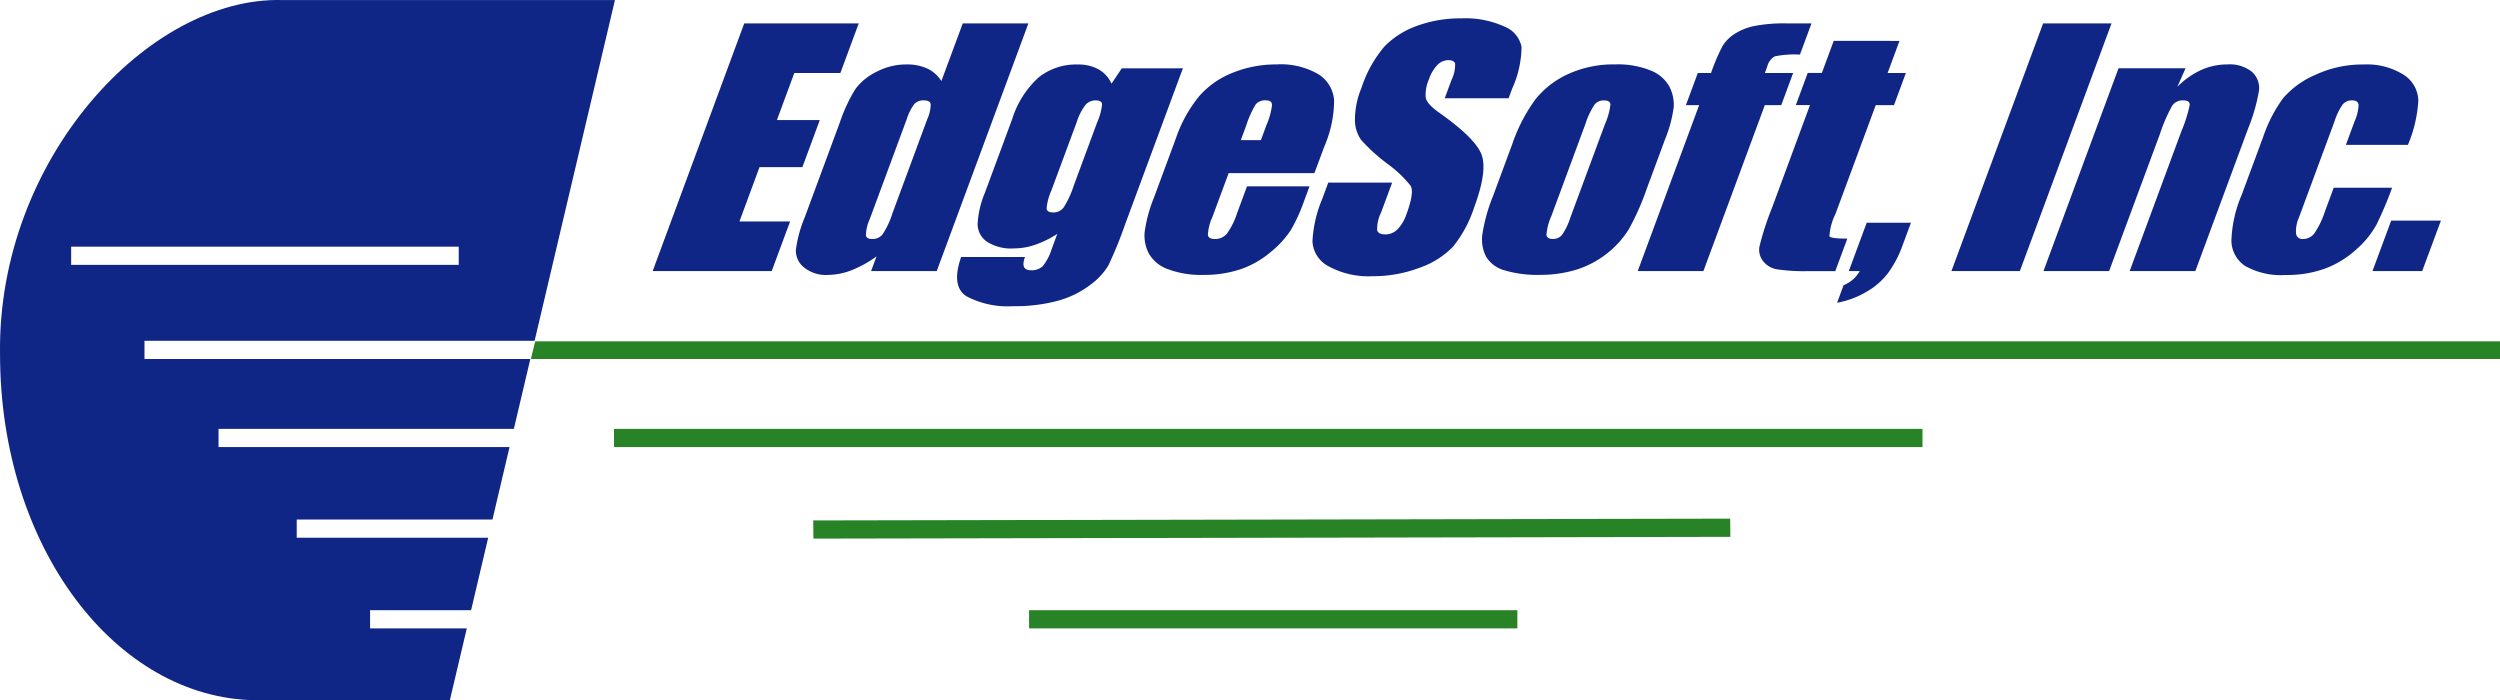 <svg xmlns="http://www.w3.org/2000/svg" width="186.871" height="52.34" viewBox="0 0 186.871 52.34">
  <g id="Group_1" data-name="Group 1" transform="translate(-83.764 -221.087)">
    <g id="Group_2" data-name="Group 2" transform="translate(123.326 247.922)">
      <g id="Group_1-2" data-name="Group 1">
        <line id="Line_1" data-name="Line 1" x1="0.107" fill="#288327"/>
      </g>
    </g>
    <g id="Group_4" data-name="Group 4" transform="translate(123.791 246.64)">
      <g id="Group_3" data-name="Group 3">
        <line id="Line_2" data-name="Line 2" x1="0.17" fill="#288327"/>
      </g>
    </g>
    <g id="Group_6" data-name="Group 6" transform="translate(132.542 222.45)">
      <g id="Group_5" data-name="Group 5" transform="translate(0 0)">
        <path id="Path_1" data-name="Path 1" d="M251.994,226.867h8.559l-1.373,3.709h-3.444l-1.3,3.517h3.205l-1.3,3.518h-3.205l-1.5,4.061h3.785l-1.373,3.71h-8.9Z" transform="translate(-245.141 -226.483)" fill="#102686"/>
        <path id="Path_2" data-name="Path 2" d="M297.96,226.867l-6.853,18.516H286.2l.407-1.1a8.334,8.334,0,0,1-1.877,1.04,4.975,4.975,0,0,1-1.767.347,2.586,2.586,0,0,1-1.784-.566,1.6,1.6,0,0,1-.6-1.31,9.543,9.543,0,0,1,.66-2.427l2.63-7.105a11.989,11.989,0,0,1,1.157-2.483,4.268,4.268,0,0,1,1.571-1.287,4.787,4.787,0,0,1,2.248-.555,3.615,3.615,0,0,1,1.566.31,2.492,2.492,0,0,1,1.043.932l1.6-4.312Zm-7.562,7.164a2.753,2.753,0,0,0,.259-1.121q-.05-.286-.512-.287a.935.935,0,0,0-.7.258,3.674,3.674,0,0,0-.581,1.15l-2.754,7.442a3.306,3.306,0,0,0-.3,1.22q.041.292.466.291a.965.965,0,0,0,.769-.326,6.243,6.243,0,0,0,.754-1.6Z" transform="translate(-269.866 -226.483)" fill="#102686"/>
        <path id="Path_3" data-name="Path 3" d="M337.33,237.312l-4.323,11.678a30.406,30.406,0,0,1-1.247,3.057,5,5,0,0,1-1.366,1.463,7.061,7.061,0,0,1-2.408,1.177,12.155,12.155,0,0,1-3.33.406,6.566,6.566,0,0,1-3.509-.745q-1.153-.746-.392-2.933h4.774q-.367.992.444.992a1.2,1.2,0,0,0,.886-.306,3.907,3.907,0,0,0,.664-1.281l.419-1.133a7.573,7.573,0,0,1-1.649.814,4.9,4.9,0,0,1-1.584.275,3.376,3.376,0,0,1-2.023-.5,1.613,1.613,0,0,1-.7-1.324,6.954,6.954,0,0,1,.543-2.332l2.045-5.523a7.029,7.029,0,0,1,1.988-3.117,4.481,4.481,0,0,1,2.894-.951,3.152,3.152,0,0,1,1.568.358,2.33,2.33,0,0,1,.971,1.074l.765-1.144Zm-6.4,4.019a4.321,4.321,0,0,0,.36-1.333c-.018-.191-.179-.287-.484-.287a.984.984,0,0,0-.749.328,4.163,4.163,0,0,0-.662,1.293l-1.9,5.126a4.173,4.173,0,0,0-.351,1.328q.026.3.471.3a.954.954,0,0,0,.8-.368,7.36,7.36,0,0,0,.769-1.667Z" transform="translate(-297.689 -233.57)" fill="#102686"/>
        <path id="Path_4" data-name="Path 4" d="M379.483,245.146h-6.41l-1.22,3.295a3.563,3.563,0,0,0-.331,1.331q.05.3.511.3a1.137,1.137,0,0,0,.91-.4,5.491,5.491,0,0,0,.76-1.531l.742-2.006h4.672l-.415,1.122a12.511,12.511,0,0,1-.991,2.165,7.236,7.236,0,0,1-1.483,1.615,7.044,7.044,0,0,1-2.242,1.288,8.585,8.585,0,0,1-2.839.43,6.972,6.972,0,0,1-2.6-.423,2.667,2.667,0,0,1-1.432-1.162,2.892,2.892,0,0,1-.321-1.624,10.739,10.739,0,0,1,.7-2.581l1.639-4.428a10.139,10.139,0,0,1,1.737-3.141,6.473,6.473,0,0,1,2.534-1.762,8.633,8.633,0,0,1,3.231-.612,5.583,5.583,0,0,1,3.152.737,2.514,2.514,0,0,1,1.17,1.953,8.774,8.774,0,0,1-.723,3.422Zm-4-2.463.41-1.11a5.473,5.473,0,0,0,.423-1.521q-.013-.343-.445-.343a.93.93,0,0,0-.77.292,7.259,7.259,0,0,0-.709,1.572l-.41,1.11Z" transform="translate(-330.011 -233.57)" fill="#102686"/>
        <path id="Path_5" data-name="Path 5" d="M422.982,231.576h-4.774l.505-1.366a2.585,2.585,0,0,0,.271-1.218c-.055-.174-.222-.262-.5-.262a1.153,1.153,0,0,0-.822.354,2.855,2.855,0,0,0-.63,1.07,2.749,2.749,0,0,0-.242,1.39q.086.468,1.033,1.133,2.71,1.917,3.147,3.139t-.571,3.943a9.2,9.2,0,0,1-1.573,2.915,6.348,6.348,0,0,1-2.493,1.571,9.8,9.8,0,0,1-3.533.634,6.2,6.2,0,0,1-3.254-.73,2.233,2.233,0,0,1-1.225-1.86,9.311,9.311,0,0,1,.735-3.2l.447-1.209h4.774l-.829,2.243a2.766,2.766,0,0,0-.29,1.331q.093.3.61.3a1.268,1.268,0,0,0,.907-.377,2.956,2.956,0,0,0,.667-1.12q.605-1.634.315-2.137a8.845,8.845,0,0,0-1.781-1.68,13.739,13.739,0,0,1-1.9-1.726,2.6,2.6,0,0,1-.481-1.485,6.235,6.235,0,0,1,.488-2.424,9.094,9.094,0,0,1,1.729-3.108,6.383,6.383,0,0,1,2.437-1.537,9.5,9.5,0,0,1,3.322-.555,7.027,7.027,0,0,1,3.179.605,2.082,2.082,0,0,1,1.3,1.524,7.808,7.808,0,0,1-.7,3.121Z" transform="translate(-358.994 -225.596)" fill="#102686"/>
        <path id="Path_6" data-name="Path 6" d="M463.951,242.63l-1.376,3.719a19.3,19.3,0,0,1-1.331,3,7.167,7.167,0,0,1-3.9,3.009,9.21,9.21,0,0,1-2.736.395,8.551,8.551,0,0,1-2.643-.337,2.332,2.332,0,0,1-1.384-1.018,2.814,2.814,0,0,1-.286-1.648,12.743,12.743,0,0,1,.806-2.9l1.439-3.89a12.422,12.422,0,0,1,1.711-3.307,6.631,6.631,0,0,1,2.462-1.911,8.163,8.163,0,0,1,3.51-.721,6.512,6.512,0,0,1,2.674.463,2.724,2.724,0,0,1,1.388,1.208,2.944,2.944,0,0,1,.317,1.533A9.778,9.778,0,0,1,463.951,242.63Zm-4.486-1.146a5.051,5.051,0,0,0,.408-1.471q-.025-.3-.472-.3a.886.886,0,0,0-.708.3,5.813,5.813,0,0,0-.694,1.471l-2.538,6.858a4.391,4.391,0,0,0-.37,1.4c.018.218.174.326.463.326a.869.869,0,0,0,.7-.3,4.891,4.891,0,0,0,.617-1.283Z" transform="translate(-388.273 -233.57)" fill="#102686"/>
        <path id="Path_7" data-name="Path 7" d="M501.754,226.867l-.864,2.334a7.339,7.339,0,0,0-1.884.133,1.209,1.209,0,0,0-.559.757l-.18.485h2.114l-.887,2.4h-1.228l-4.592,12.408h-4.91l4.592-12.408h-.989l.888-2.4h.989a14.84,14.84,0,0,1,.852-2,2.84,2.84,0,0,1,.879-.9,4.362,4.362,0,0,1,1.444-.6,11.57,11.57,0,0,1,2.519-.206Z" transform="translate(-415.125 -226.483)" fill="#102686"/>
        <path id="Path_8" data-name="Path 8" d="M529.29,231.205l-.888,2.4h1.364l-.887,2.4h-1.364l-3.01,8.133a4.3,4.3,0,0,0-.451,1.673c.069.115.516.171,1.337.171l-.9,2.431H522.5a14.119,14.119,0,0,1-2.354-.132,1.685,1.685,0,0,1-1.045-.606,1.362,1.362,0,0,1-.281-1.087,20.8,20.8,0,0,1,.93-2.876L522.6,236h-1.057l.887-2.4h1.057l.887-2.4Z" transform="translate(-436.084 -229.51)" fill="#102686"/>
        <path id="Path_9" data-name="Path 9" d="M543.586,276.168l-.613,1.656a8.172,8.172,0,0,1-1.119,2.134,5.431,5.431,0,0,1-1.665,1.415,6.637,6.637,0,0,1-2.124.776l.485-1.311a2.416,2.416,0,0,0,1.209-1.055h-.818l1.337-3.614Z" transform="translate(-449.524 -260.882)" fill="#102686"/>
        <path id="Path_10" data-name="Path 10" d="M578.311,226.867l-6.853,18.516h-5.115l6.854-18.516Z" transform="translate(-469.255 -226.483)" fill="#102686"/>
        <path id="Path_11" data-name="Path 11" d="M599.72,237.312l-.614,1.383a6.108,6.108,0,0,1,1.776-1.253,4.687,4.687,0,0,1,1.943-.418,2.66,2.66,0,0,1,1.867.56,1.616,1.616,0,0,1,.515,1.412,13.454,13.454,0,0,1-.819,2.842l-3.935,10.633h-4.91l3.888-10.508a10.239,10.239,0,0,0,.6-1.909q.014-.343-.492-.343a.94.94,0,0,0-.815.394,11.969,11.969,0,0,0-.916,2.109l-3.8,10.256H589.1l5.61-15.158Z" transform="translate(-485.132 -233.57)" fill="#102686"/>
        <path id="Path_12" data-name="Path 12" d="M648.753,243.036h-4.637l.65-1.755a3.313,3.313,0,0,0,.3-1.244c-.028-.218-.188-.327-.479-.327a.885.885,0,0,0-.694.287,4.617,4.617,0,0,0-.625,1.282l-2.652,7.167a2.538,2.538,0,0,0-.225,1.22.464.464,0,0,0,.516.406,1.05,1.05,0,0,0,.855-.424,6.356,6.356,0,0,0,.776-1.6l.67-1.81h4.365a28.631,28.631,0,0,1-1.151,2.729,6.848,6.848,0,0,1-1.508,1.866,7.172,7.172,0,0,1-2.334,1.442,8.27,8.27,0,0,1-2.927.486,5.493,5.493,0,0,1-3.06-.669,2.3,2.3,0,0,1-1.033-1.876,9.442,9.442,0,0,1,.762-3.427l1.6-4.314a10.853,10.853,0,0,1,1.495-2.918,6.627,6.627,0,0,1,2.42-1.756,8.312,8.312,0,0,1,3.583-.773,5.142,5.142,0,0,1,3.012.767,2.347,2.347,0,0,1,1.1,1.935A9.921,9.921,0,0,1,648.753,243.036Z" transform="translate(-517.544 -233.57)" fill="#102686"/>
        <path id="Path_13" data-name="Path 13" d="M675.59,275.639l-1.4,3.774h-3.717l1.4-3.774Z" transform="translate(-541.913 -260.513)" fill="#102686"/>
      </g>
    </g>
    <g id="Group_9" data-name="Group 9" transform="translate(123.445 246.602)">
      <g id="Group_8" data-name="Group 8" transform="translate(0 0)">
        <g id="Group_7" data-name="Group 7">
          <path id="Path_14" data-name="Path 14" d="M215.368,305.5H362.233v1.322H215.042" transform="translate(-215.042 -305.5)" fill="#288327"/>
        </g>
      </g>
      <rect id="Rectangle_1" data-name="Rectangle 1" width="97.807" height="1.36" transform="translate(6.215 6.542)" fill="#288327"/>
      <path id="Path_15" data-name="Path 15" d="M284.873,349.479l.013,1.36,68.54-.133-.012-1.36Z" transform="translate(-263.766 -336.093)" fill="#288327"/>
      <rect id="Rectangle_2" data-name="Rectangle 2" width="36.5" height="1.36" transform="translate(37.24 20.097)" fill="#288327"/>
    </g>
    <path id="Path_16" data-name="Path 16" d="M247.965,247.922v-1.36m-124.241,0-.321,1.36m-28.839-1.36h29.16l6.006-25.47H104.884c-10.038-.288-21.334,11.952-21.117,26.47,0,14.452,8.675,25.738,19.1,25.865H117.39l1.266-5.368h-7.23V266.7h7.551l1.278-5.417H105.943v-1.36h14.631l1.277-5.417H100.1v-1.36h22.074l1.231-5.223H94.564Zm-5.482-5.677v-1.361h28.971v1.361Z" transform="translate(0)" fill="#102686"/>
  </g>
</svg>

